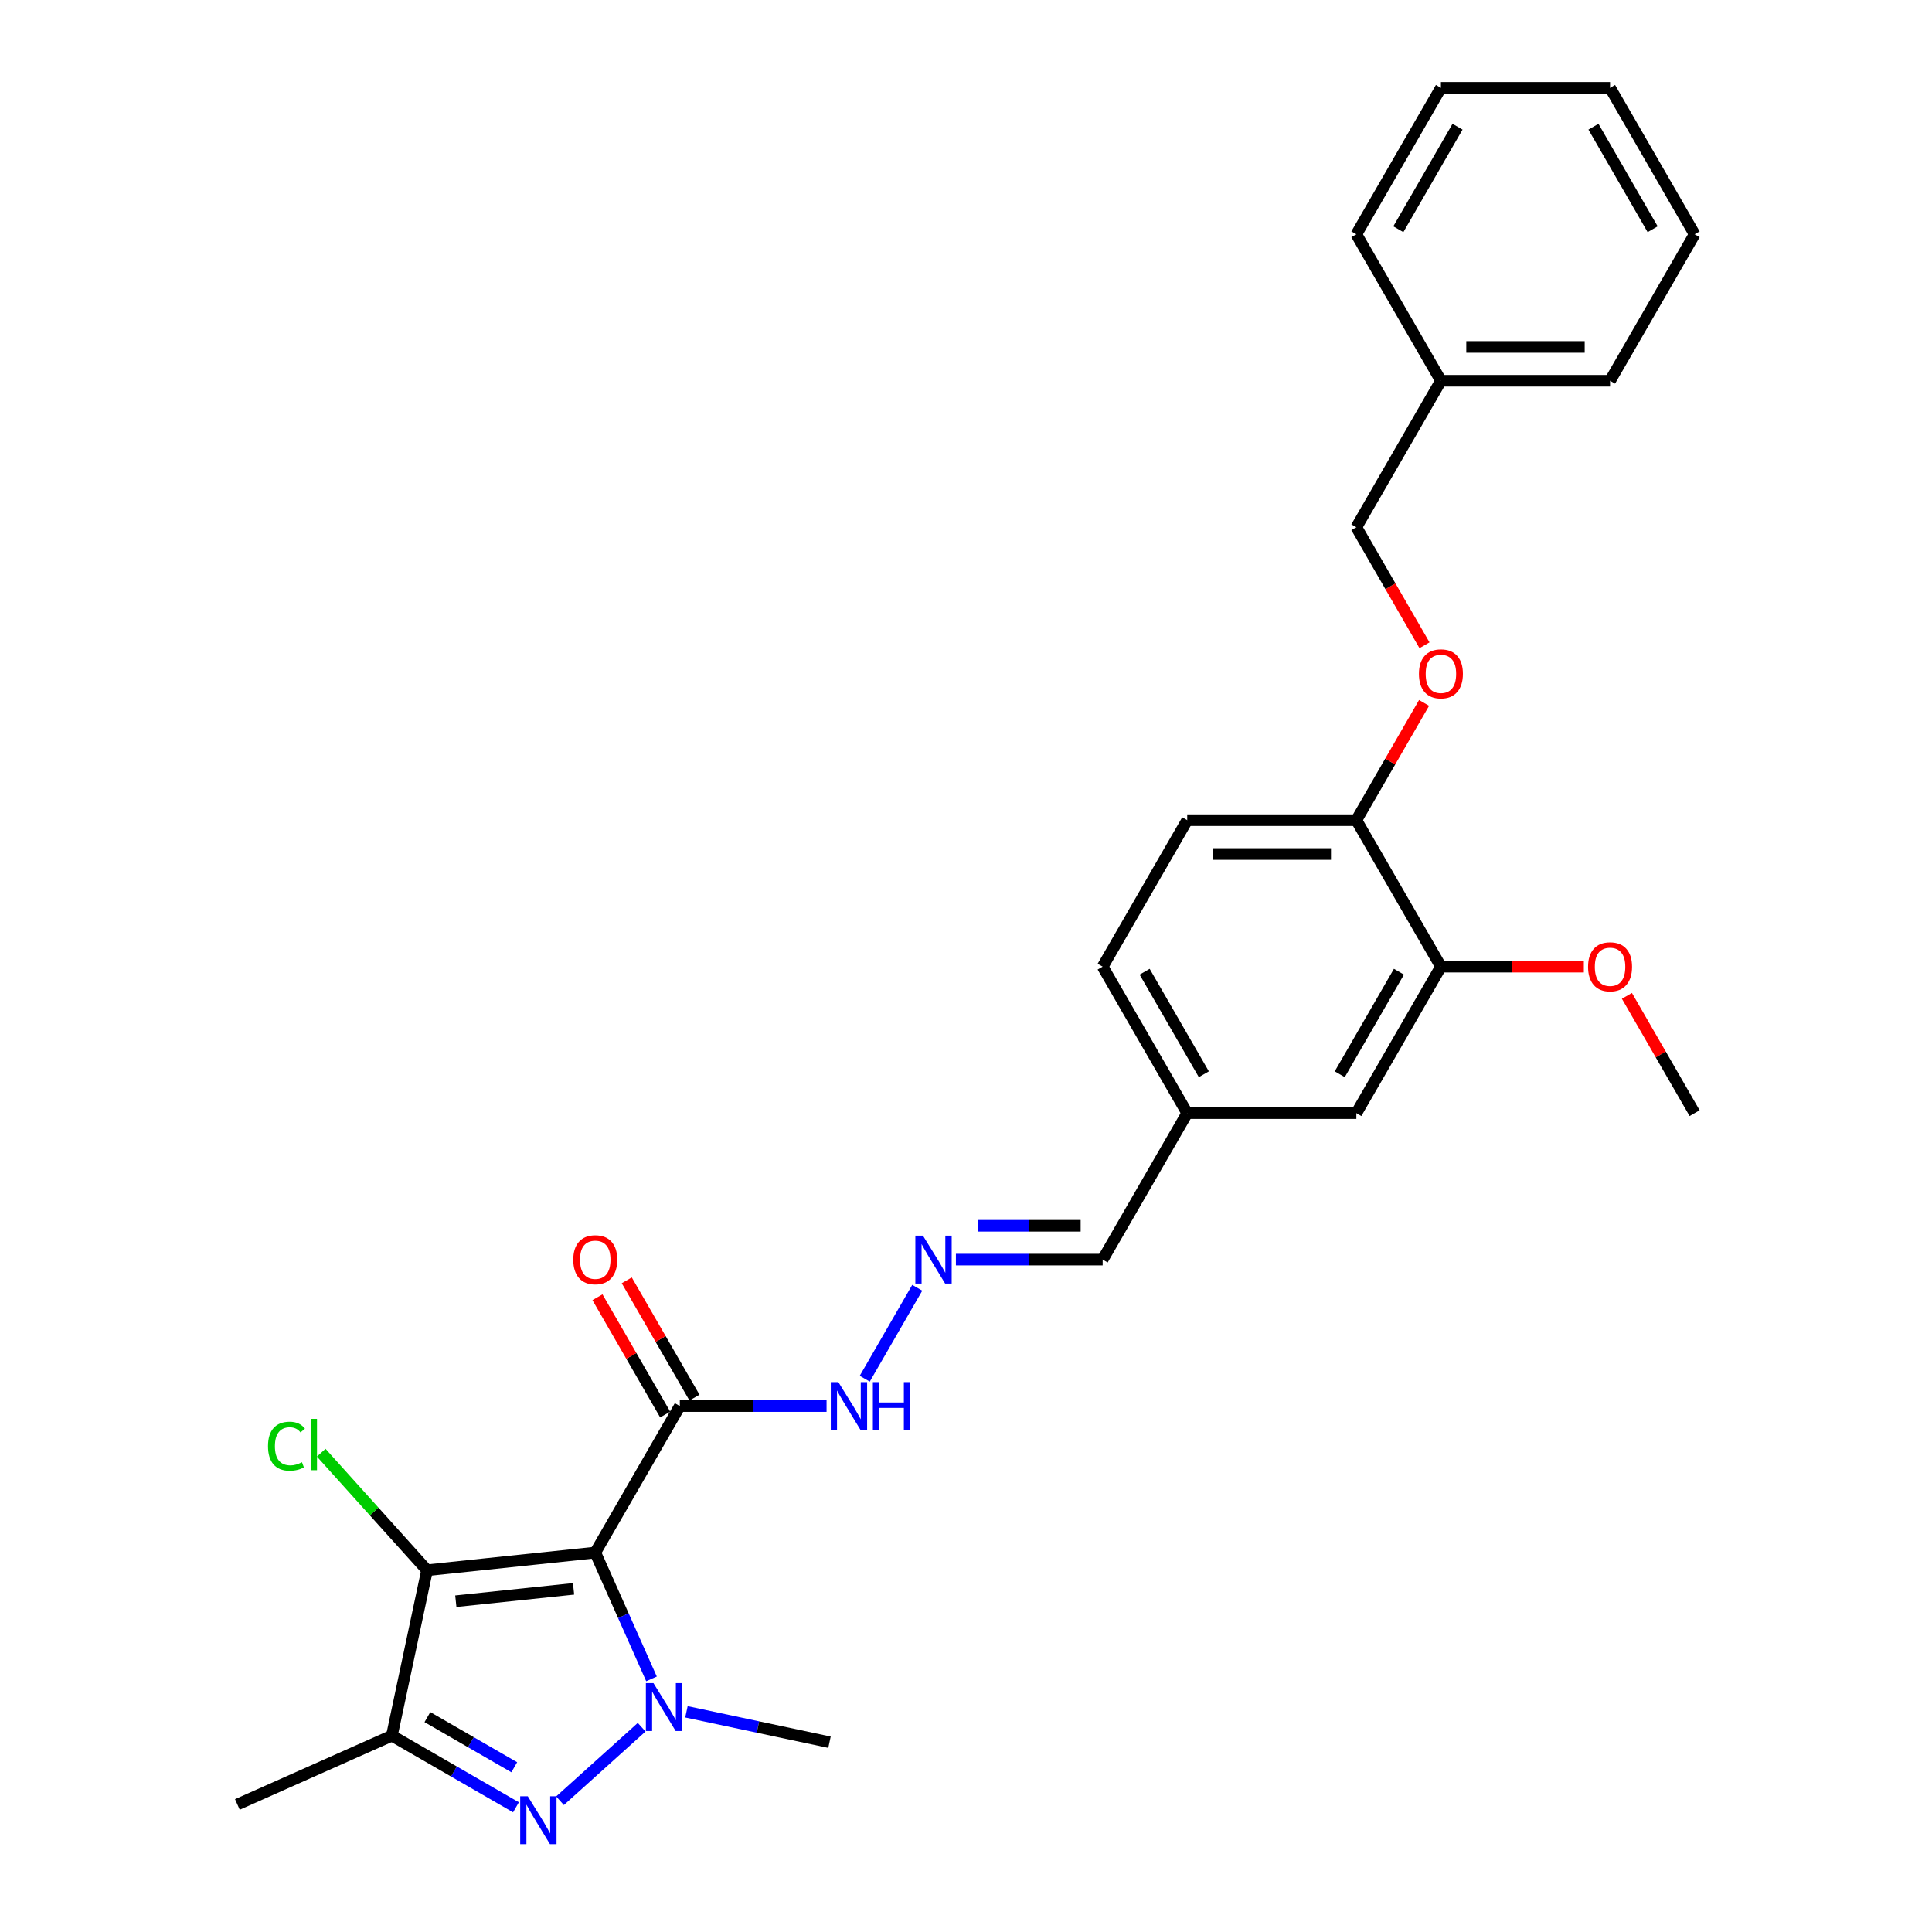 <?xml version='1.0' encoding='iso-8859-1'?>
<svg version='1.1' baseProfile='full'
              xmlns='http://www.w3.org/2000/svg'
                      xmlns:rdkit='http://www.rdkit.org/xml'
                      xmlns:xlink='http://www.w3.org/1999/xlink'
                  xml:space='preserve'
width='1000px' height='1000px' viewBox='0 0 1000 1000'>
<!-- END OF HEADER -->
<rect style='opacity:1.0;fill:#FFFFFF;stroke:none' width='1000' height='1000' x='0' y='0'> </rect>
<path class='bond-0' d='M 308.105,803.597 L 322.662,836.292' style='fill:none;fill-rule:evenodd;stroke:#000000;stroke-width:6px;stroke-linecap:butt;stroke-linejoin:miter;stroke-opacity:1' />
<path class='bond-0' d='M 322.662,836.292 L 337.219,868.987' style='fill:none;fill-rule:evenodd;stroke:#0000FF;stroke-width:6px;stroke-linecap:butt;stroke-linejoin:miter;stroke-opacity:1' />
<path class='bond-2' d='M 308.105,803.597 L 221.042,812.748' style='fill:none;fill-rule:evenodd;stroke:#000000;stroke-width:6px;stroke-linecap:butt;stroke-linejoin:miter;stroke-opacity:1' />
<path class='bond-2' d='M 296.876,822.383 L 235.932,828.788' style='fill:none;fill-rule:evenodd;stroke:#000000;stroke-width:6px;stroke-linecap:butt;stroke-linejoin:miter;stroke-opacity:1' />
<path class='bond-4' d='M 308.105,803.597 L 351.877,727.783' style='fill:none;fill-rule:evenodd;stroke:#000000;stroke-width:6px;stroke-linecap:butt;stroke-linejoin:miter;stroke-opacity:1' />
<path class='bond-1' d='M 332.121,894.008 L 289.856,932.064' style='fill:none;fill-rule:evenodd;stroke:#0000FF;stroke-width:6px;stroke-linecap:butt;stroke-linejoin:miter;stroke-opacity:1' />
<path class='bond-15' d='M 355.303,886.035 L 392.322,893.904' style='fill:none;fill-rule:evenodd;stroke:#0000FF;stroke-width:6px;stroke-linecap:butt;stroke-linejoin:miter;stroke-opacity:1' />
<path class='bond-15' d='M 392.322,893.904 L 429.342,901.773' style='fill:none;fill-rule:evenodd;stroke:#000000;stroke-width:6px;stroke-linecap:butt;stroke-linejoin:miter;stroke-opacity:1' />
<path class='bond-28' d='M 267.064,935.458 L 234.953,916.918' style='fill:none;fill-rule:evenodd;stroke:#0000FF;stroke-width:6px;stroke-linecap:butt;stroke-linejoin:miter;stroke-opacity:1' />
<path class='bond-28' d='M 234.953,916.918 L 202.841,898.378' style='fill:none;fill-rule:evenodd;stroke:#000000;stroke-width:6px;stroke-linecap:butt;stroke-linejoin:miter;stroke-opacity:1' />
<path class='bond-28' d='M 266.185,914.733 L 243.707,901.755' style='fill:none;fill-rule:evenodd;stroke:#0000FF;stroke-width:6px;stroke-linecap:butt;stroke-linejoin:miter;stroke-opacity:1' />
<path class='bond-28' d='M 243.707,901.755 L 221.229,888.777' style='fill:none;fill-rule:evenodd;stroke:#000000;stroke-width:6px;stroke-linecap:butt;stroke-linejoin:miter;stroke-opacity:1' />
<path class='bond-3' d='M 221.042,812.748 L 202.841,898.378' style='fill:none;fill-rule:evenodd;stroke:#000000;stroke-width:6px;stroke-linecap:butt;stroke-linejoin:miter;stroke-opacity:1' />
<path class='bond-11' d='M 221.042,812.748 L 193.653,782.33' style='fill:none;fill-rule:evenodd;stroke:#000000;stroke-width:6px;stroke-linecap:butt;stroke-linejoin:miter;stroke-opacity:1' />
<path class='bond-11' d='M 193.653,782.33 L 166.264,751.911' style='fill:none;fill-rule:evenodd;stroke:#00CC00;stroke-width:6px;stroke-linecap:butt;stroke-linejoin:miter;stroke-opacity:1' />
<path class='bond-18' d='M 202.841,898.378 L 122.867,933.985' style='fill:none;fill-rule:evenodd;stroke:#000000;stroke-width:6px;stroke-linecap:butt;stroke-linejoin:miter;stroke-opacity:1' />
<path class='bond-8' d='M 351.877,727.783 L 389.853,727.783' style='fill:none;fill-rule:evenodd;stroke:#000000;stroke-width:6px;stroke-linecap:butt;stroke-linejoin:miter;stroke-opacity:1' />
<path class='bond-8' d='M 389.853,727.783 L 427.829,727.783' style='fill:none;fill-rule:evenodd;stroke:#0000FF;stroke-width:6px;stroke-linecap:butt;stroke-linejoin:miter;stroke-opacity:1' />
<path class='bond-9' d='M 359.458,723.406 L 341.934,693.054' style='fill:none;fill-rule:evenodd;stroke:#000000;stroke-width:6px;stroke-linecap:butt;stroke-linejoin:miter;stroke-opacity:1' />
<path class='bond-9' d='M 341.934,693.054 L 324.41,662.702' style='fill:none;fill-rule:evenodd;stroke:#FF0000;stroke-width:6px;stroke-linecap:butt;stroke-linejoin:miter;stroke-opacity:1' />
<path class='bond-9' d='M 344.295,732.16 L 326.771,701.808' style='fill:none;fill-rule:evenodd;stroke:#000000;stroke-width:6px;stroke-linecap:butt;stroke-linejoin:miter;stroke-opacity:1' />
<path class='bond-9' d='M 326.771,701.808 L 309.248,671.456' style='fill:none;fill-rule:evenodd;stroke:#FF0000;stroke-width:6px;stroke-linecap:butt;stroke-linejoin:miter;stroke-opacity:1' />
<path class='bond-5' d='M 474.77,666.554 L 447.597,713.62' style='fill:none;fill-rule:evenodd;stroke:#0000FF;stroke-width:6px;stroke-linecap:butt;stroke-linejoin:miter;stroke-opacity:1' />
<path class='bond-14' d='M 494.782,651.969 L 532.758,651.969' style='fill:none;fill-rule:evenodd;stroke:#0000FF;stroke-width:6px;stroke-linecap:butt;stroke-linejoin:miter;stroke-opacity:1' />
<path class='bond-14' d='M 532.758,651.969 L 570.734,651.969' style='fill:none;fill-rule:evenodd;stroke:#000000;stroke-width:6px;stroke-linecap:butt;stroke-linejoin:miter;stroke-opacity:1' />
<path class='bond-14' d='M 506.174,634.46 L 532.758,634.46' style='fill:none;fill-rule:evenodd;stroke:#0000FF;stroke-width:6px;stroke-linecap:butt;stroke-linejoin:miter;stroke-opacity:1' />
<path class='bond-14' d='M 532.758,634.46 L 559.341,634.46' style='fill:none;fill-rule:evenodd;stroke:#000000;stroke-width:6px;stroke-linecap:butt;stroke-linejoin:miter;stroke-opacity:1' />
<path class='bond-6' d='M 745.819,500.34 L 702.048,576.155' style='fill:none;fill-rule:evenodd;stroke:#000000;stroke-width:6px;stroke-linecap:butt;stroke-linejoin:miter;stroke-opacity:1' />
<path class='bond-6' d='M 724.091,502.958 L 693.451,556.028' style='fill:none;fill-rule:evenodd;stroke:#000000;stroke-width:6px;stroke-linecap:butt;stroke-linejoin:miter;stroke-opacity:1' />
<path class='bond-20' d='M 745.819,500.34 L 782.806,500.34' style='fill:none;fill-rule:evenodd;stroke:#000000;stroke-width:6px;stroke-linecap:butt;stroke-linejoin:miter;stroke-opacity:1' />
<path class='bond-20' d='M 782.806,500.34 L 819.793,500.34' style='fill:none;fill-rule:evenodd;stroke:#FF0000;stroke-width:6px;stroke-linecap:butt;stroke-linejoin:miter;stroke-opacity:1' />
<path class='bond-29' d='M 745.819,500.34 L 702.048,424.526' style='fill:none;fill-rule:evenodd;stroke:#000000;stroke-width:6px;stroke-linecap:butt;stroke-linejoin:miter;stroke-opacity:1' />
<path class='bond-7' d='M 702.048,424.526 L 614.505,424.526' style='fill:none;fill-rule:evenodd;stroke:#000000;stroke-width:6px;stroke-linecap:butt;stroke-linejoin:miter;stroke-opacity:1' />
<path class='bond-7' d='M 688.916,442.035 L 627.636,442.035' style='fill:none;fill-rule:evenodd;stroke:#000000;stroke-width:6px;stroke-linecap:butt;stroke-linejoin:miter;stroke-opacity:1' />
<path class='bond-10' d='M 702.048,424.526 L 719.572,394.174' style='fill:none;fill-rule:evenodd;stroke:#000000;stroke-width:6px;stroke-linecap:butt;stroke-linejoin:miter;stroke-opacity:1' />
<path class='bond-10' d='M 719.572,394.174 L 737.096,363.822' style='fill:none;fill-rule:evenodd;stroke:#FF0000;stroke-width:6px;stroke-linecap:butt;stroke-linejoin:miter;stroke-opacity:1' />
<path class='bond-17' d='M 737.318,333.987 L 719.683,303.442' style='fill:none;fill-rule:evenodd;stroke:#FF0000;stroke-width:6px;stroke-linecap:butt;stroke-linejoin:miter;stroke-opacity:1' />
<path class='bond-17' d='M 719.683,303.442 L 702.048,272.897' style='fill:none;fill-rule:evenodd;stroke:#000000;stroke-width:6px;stroke-linecap:butt;stroke-linejoin:miter;stroke-opacity:1' />
<path class='bond-12' d='M 702.048,576.155 L 614.505,576.155' style='fill:none;fill-rule:evenodd;stroke:#000000;stroke-width:6px;stroke-linecap:butt;stroke-linejoin:miter;stroke-opacity:1' />
<path class='bond-13' d='M 614.505,424.526 L 570.734,500.34' style='fill:none;fill-rule:evenodd;stroke:#000000;stroke-width:6px;stroke-linecap:butt;stroke-linejoin:miter;stroke-opacity:1' />
<path class='bond-16' d='M 570.734,651.969 L 614.505,576.155' style='fill:none;fill-rule:evenodd;stroke:#000000;stroke-width:6px;stroke-linecap:butt;stroke-linejoin:miter;stroke-opacity:1' />
<path class='bond-19' d='M 614.505,576.155 L 570.734,500.34' style='fill:none;fill-rule:evenodd;stroke:#000000;stroke-width:6px;stroke-linecap:butt;stroke-linejoin:miter;stroke-opacity:1' />
<path class='bond-19' d='M 623.102,556.028 L 592.462,502.958' style='fill:none;fill-rule:evenodd;stroke:#000000;stroke-width:6px;stroke-linecap:butt;stroke-linejoin:miter;stroke-opacity:1' />
<path class='bond-21' d='M 702.048,272.897 L 745.819,197.083' style='fill:none;fill-rule:evenodd;stroke:#000000;stroke-width:6px;stroke-linecap:butt;stroke-linejoin:miter;stroke-opacity:1' />
<path class='bond-22' d='M 842.086,515.45 L 859.61,545.802' style='fill:none;fill-rule:evenodd;stroke:#FF0000;stroke-width:6px;stroke-linecap:butt;stroke-linejoin:miter;stroke-opacity:1' />
<path class='bond-22' d='M 859.61,545.802 L 877.133,576.155' style='fill:none;fill-rule:evenodd;stroke:#000000;stroke-width:6px;stroke-linecap:butt;stroke-linejoin:miter;stroke-opacity:1' />
<path class='bond-23' d='M 745.819,197.083 L 833.362,197.083' style='fill:none;fill-rule:evenodd;stroke:#000000;stroke-width:6px;stroke-linecap:butt;stroke-linejoin:miter;stroke-opacity:1' />
<path class='bond-23' d='M 758.951,179.575 L 820.231,179.575' style='fill:none;fill-rule:evenodd;stroke:#000000;stroke-width:6px;stroke-linecap:butt;stroke-linejoin:miter;stroke-opacity:1' />
<path class='bond-24' d='M 745.819,197.083 L 702.048,121.269' style='fill:none;fill-rule:evenodd;stroke:#000000;stroke-width:6px;stroke-linecap:butt;stroke-linejoin:miter;stroke-opacity:1' />
<path class='bond-26' d='M 833.362,197.083 L 877.133,121.269' style='fill:none;fill-rule:evenodd;stroke:#000000;stroke-width:6px;stroke-linecap:butt;stroke-linejoin:miter;stroke-opacity:1' />
<path class='bond-25' d='M 702.048,121.269 L 745.819,45.455' style='fill:none;fill-rule:evenodd;stroke:#000000;stroke-width:6px;stroke-linecap:butt;stroke-linejoin:miter;stroke-opacity:1' />
<path class='bond-25' d='M 723.776,118.651 L 754.416,65.581' style='fill:none;fill-rule:evenodd;stroke:#000000;stroke-width:6px;stroke-linecap:butt;stroke-linejoin:miter;stroke-opacity:1' />
<path class='bond-30' d='M 745.819,45.455 L 833.362,45.455' style='fill:none;fill-rule:evenodd;stroke:#000000;stroke-width:6px;stroke-linecap:butt;stroke-linejoin:miter;stroke-opacity:1' />
<path class='bond-27' d='M 877.133,121.269 L 833.362,45.455' style='fill:none;fill-rule:evenodd;stroke:#000000;stroke-width:6px;stroke-linecap:butt;stroke-linejoin:miter;stroke-opacity:1' />
<path class='bond-27' d='M 855.405,118.651 L 824.765,65.581' style='fill:none;fill-rule:evenodd;stroke:#000000;stroke-width:6px;stroke-linecap:butt;stroke-linejoin:miter;stroke-opacity:1' />
<path  class='atom-1' d='M 338.232 871.176
L 346.356 884.307
Q 347.161 885.603, 348.457 887.949
Q 349.753 890.295, 349.823 890.435
L 349.823 871.176
L 353.114 871.176
L 353.114 895.968
L 349.718 895.968
L 340.998 881.611
Q 339.983 879.93, 338.897 878.004
Q 337.847 876.078, 337.532 875.483
L 337.532 895.968
L 334.31 895.968
L 334.31 871.176
L 338.232 871.176
' fill='#0000FF'/>
<path  class='atom-2' d='M 273.175 929.753
L 281.299 942.885
Q 282.104 944.18, 283.4 946.527
Q 284.696 948.873, 284.766 949.013
L 284.766 929.753
L 288.057 929.753
L 288.057 954.545
L 284.661 954.545
L 275.941 940.188
Q 274.926 938.508, 273.84 936.582
Q 272.79 934.656, 272.475 934.06
L 272.475 954.545
L 269.253 954.545
L 269.253 929.753
L 273.175 929.753
' fill='#0000FF'/>
<path  class='atom-6' d='M 477.711 639.573
L 485.835 652.704
Q 486.64 654, 487.936 656.346
Q 489.231 658.692, 489.301 658.832
L 489.301 639.573
L 492.593 639.573
L 492.593 664.365
L 489.196 664.365
L 480.477 650.008
Q 479.462 648.327, 478.376 646.401
Q 477.325 644.475, 477.01 643.88
L 477.01 664.365
L 473.789 664.365
L 473.789 639.573
L 477.711 639.573
' fill='#0000FF'/>
<path  class='atom-9' d='M 433.939 715.387
L 442.063 728.519
Q 442.869 729.814, 444.164 732.16
Q 445.46 734.506, 445.53 734.647
L 445.53 715.387
L 448.822 715.387
L 448.822 740.179
L 445.425 740.179
L 436.706 725.822
Q 435.69 724.141, 434.605 722.215
Q 433.554 720.29, 433.239 719.694
L 433.239 740.179
L 430.017 740.179
L 430.017 715.387
L 433.939 715.387
' fill='#0000FF'/>
<path  class='atom-9' d='M 451.798 715.387
L 455.16 715.387
L 455.16 725.927
L 467.836 725.927
L 467.836 715.387
L 471.197 715.387
L 471.197 740.179
L 467.836 740.179
L 467.836 728.729
L 455.16 728.729
L 455.16 740.179
L 451.798 740.179
L 451.798 715.387
' fill='#0000FF'/>
<path  class='atom-10' d='M 296.725 652.039
Q 296.725 646.086, 299.666 642.759
Q 302.608 639.433, 308.105 639.433
Q 313.603 639.433, 316.544 642.759
Q 319.486 646.086, 319.486 652.039
Q 319.486 658.062, 316.509 661.494
Q 313.533 664.89, 308.105 664.89
Q 302.643 664.89, 299.666 661.494
Q 296.725 658.097, 296.725 652.039
M 308.105 662.089
Q 311.887 662.089, 313.918 659.568
Q 315.984 657.011, 315.984 652.039
Q 315.984 647.172, 313.918 644.72
Q 311.887 642.234, 308.105 642.234
Q 304.323 642.234, 302.257 644.685
Q 300.226 647.137, 300.226 652.039
Q 300.226 657.046, 302.257 659.568
Q 304.323 662.089, 308.105 662.089
' fill='#FF0000'/>
<path  class='atom-11' d='M 734.439 348.782
Q 734.439 342.829, 737.38 339.502
Q 740.322 336.176, 745.819 336.176
Q 751.317 336.176, 754.258 339.502
Q 757.2 342.829, 757.2 348.782
Q 757.2 354.805, 754.223 358.236
Q 751.247 361.633, 745.819 361.633
Q 740.357 361.633, 737.38 358.236
Q 734.439 354.84, 734.439 348.782
M 745.819 358.832
Q 749.601 358.832, 751.632 356.31
Q 753.698 353.754, 753.698 348.782
Q 753.698 343.914, 751.632 341.463
Q 749.601 338.977, 745.819 338.977
Q 742.037 338.977, 739.971 341.428
Q 737.94 343.879, 737.94 348.782
Q 737.94 353.789, 739.971 356.31
Q 742.037 358.832, 745.819 358.832
' fill='#FF0000'/>
<path  class='atom-12' d='M 138.723 748.549
Q 138.723 742.386, 141.594 739.165
Q 144.501 735.908, 149.998 735.908
Q 155.111 735.908, 157.842 739.515
L 155.531 741.406
Q 153.535 738.779, 149.998 738.779
Q 146.252 738.779, 144.256 741.301
Q 142.295 743.787, 142.295 748.549
Q 142.295 753.452, 144.326 755.973
Q 146.392 758.494, 150.384 758.494
Q 153.115 758.494, 156.301 756.848
L 157.282 759.474
Q 155.986 760.315, 154.025 760.805
Q 152.064 761.295, 149.893 761.295
Q 144.501 761.295, 141.594 758.004
Q 138.723 754.712, 138.723 748.549
' fill='#00CC00'/>
<path  class='atom-12' d='M 160.854 734.402
L 164.075 734.402
L 164.075 760.98
L 160.854 760.98
L 160.854 734.402
' fill='#00CC00'/>
<path  class='atom-21' d='M 821.982 500.41
Q 821.982 494.457, 824.923 491.131
Q 827.864 487.804, 833.362 487.804
Q 838.86 487.804, 841.801 491.131
Q 844.743 494.457, 844.743 500.41
Q 844.743 506.433, 841.766 509.865
Q 838.79 513.262, 833.362 513.262
Q 827.899 513.262, 824.923 509.865
Q 821.982 506.468, 821.982 500.41
M 833.362 510.46
Q 837.144 510.46, 839.175 507.939
Q 841.241 505.383, 841.241 500.41
Q 841.241 495.543, 839.175 493.092
Q 837.144 490.606, 833.362 490.606
Q 829.58 490.606, 827.514 493.057
Q 825.483 495.508, 825.483 500.41
Q 825.483 505.418, 827.514 507.939
Q 829.58 510.46, 833.362 510.46
' fill='#FF0000'/>
</svg>
